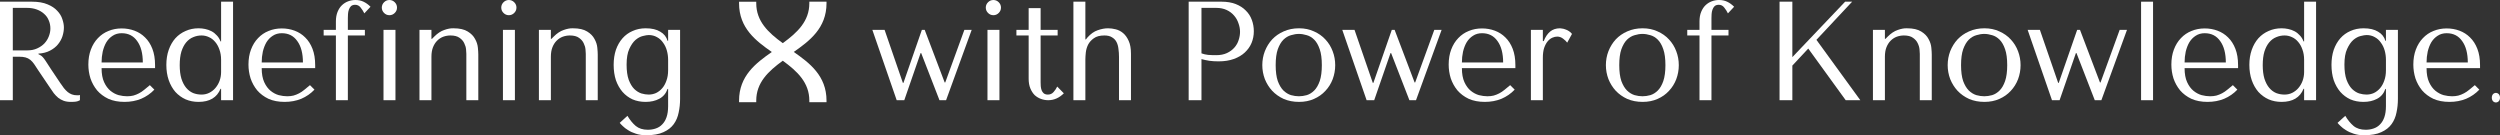 <svg width="1830" height="99" viewBox="0 0 1830 99" fill="none" xmlns="http://www.w3.org/2000/svg">
<rect x="0" y="0" width="1830" height="99" fill="#333333" stroke="none"/>
<path d="M1815.39 49.86H1776.24C1776.24 54.049 1776.86 57.483 1778.1 60.161C1779.33 62.84 1780.88 64.935 1782.73 66.446C1784.59 67.957 1786.58 69.021 1788.71 69.639C1790.91 70.189 1792.97 70.463 1794.89 70.463C1796.61 70.463 1798.15 70.291 1799.52 69.948C1800.97 69.536 1802.34 68.987 1803.64 68.3C1804.95 67.613 1806.22 66.755 1807.46 65.724C1808.76 64.694 1810.14 63.561 1811.58 62.325L1814.87 65.621C1812.13 68.506 1808.9 70.738 1805.19 72.318C1801.48 73.829 1797.43 74.584 1793.03 74.584C1788.5 74.584 1784.55 73.829 1781.19 72.318C1777.89 70.738 1775.14 68.678 1772.95 66.136C1770.82 63.527 1769.2 60.608 1768.1 57.38C1767.07 54.083 1766.56 50.718 1766.56 47.284C1766.56 43.163 1767.18 39.489 1768.41 36.261C1769.65 32.965 1771.37 30.183 1773.56 27.917C1775.76 25.582 1778.34 23.831 1781.29 22.663C1784.24 21.427 1787.47 20.809 1790.97 20.809C1794.27 20.809 1797.4 21.358 1800.35 22.457C1803.3 23.556 1805.88 25.204 1808.07 27.402C1810.34 29.599 1812.13 32.381 1813.43 35.746C1814.74 39.111 1815.39 43.095 1815.39 47.696V49.86ZM1776.24 45.739H1806.43C1806.43 39.077 1805.05 33.858 1802.31 30.08C1799.63 26.234 1795.85 24.311 1790.97 24.311C1788.43 24.311 1786.24 24.929 1784.38 26.166C1782.53 27.333 1780.98 28.913 1779.74 30.904C1778.58 32.896 1777.68 35.197 1777.07 37.807C1776.52 40.348 1776.24 42.992 1776.24 45.739Z" fill="white"/>
<path d="M1746.51 77.676V65.108H1746.1C1744.93 68.404 1742.91 70.808 1740.02 72.319C1737.21 73.83 1733.88 74.585 1730.03 74.585C1726.53 74.585 1723.33 73.967 1720.45 72.731C1717.63 71.426 1715.2 69.606 1713.13 67.271C1711.07 64.867 1709.46 62.017 1708.29 58.721C1707.19 55.355 1706.64 51.612 1706.64 47.492C1706.64 43.44 1707.19 39.765 1708.29 36.469C1709.46 33.172 1711.07 30.356 1713.13 28.021C1715.2 25.686 1717.67 23.901 1720.55 22.664C1723.44 21.36 1726.63 20.707 1730.13 20.707C1734.53 20.707 1738.07 21.531 1740.74 23.18C1743.49 24.759 1745.28 26.991 1746.1 29.876H1746.51V21.84H1755.27V72.422C1755.27 75.856 1754.93 79.153 1754.24 82.312C1753.62 85.54 1752.42 88.39 1750.63 90.862C1748.85 93.335 1746.34 95.292 1743.11 96.734C1739.89 98.245 1735.66 99.001 1730.44 99.001C1727.63 99.001 1725.12 98.623 1722.92 97.868C1720.72 97.181 1718.83 96.322 1717.26 95.292C1715.68 94.331 1714.37 93.335 1713.34 92.305C1712.31 91.343 1711.56 90.553 1711.07 89.935L1716.74 84.784C1718.59 87.875 1720.62 90.347 1722.82 92.201C1725.08 94.056 1728.04 94.983 1731.68 94.983C1733.74 94.983 1735.66 94.674 1737.45 94.056C1739.3 93.438 1740.88 92.442 1742.19 91.068C1743.56 89.695 1744.62 87.909 1745.38 85.711C1746.13 83.514 1746.51 80.835 1746.51 77.676ZM1746.51 51.406V43.783C1746.51 41.448 1746.2 39.182 1745.59 36.984C1744.97 34.786 1744.04 32.863 1742.8 31.215C1741.64 29.498 1740.16 28.159 1738.37 27.197C1736.59 26.167 1734.56 25.652 1732.3 25.652C1731.27 25.652 1729.82 25.892 1727.97 26.373C1726.18 26.785 1724.4 27.747 1722.61 29.258C1720.9 30.768 1719.38 32.966 1718.08 35.851C1716.77 38.666 1716.12 42.478 1716.12 47.286C1716.12 51.819 1716.64 55.527 1717.67 58.412C1718.77 61.296 1720.11 63.528 1721.69 65.108C1723.33 66.687 1725.08 67.786 1726.94 68.404C1728.86 68.954 1730.65 69.228 1732.3 69.228C1734.15 69.228 1735.94 68.851 1737.65 68.095C1739.37 67.271 1740.88 66.104 1742.19 64.593C1743.49 63.082 1744.52 61.227 1745.28 59.03C1746.1 56.832 1746.51 54.291 1746.51 51.406Z" fill="white"/>
<path d="M1695.36 1.236V73.349H1686.61V65.004H1686.2C1683.59 71.392 1678.23 74.585 1670.12 74.585C1666.69 74.585 1663.53 73.967 1660.65 72.731C1657.76 71.426 1655.26 69.606 1653.13 67.271C1651.07 64.867 1649.45 62.017 1648.28 58.72C1647.12 55.355 1646.53 51.612 1646.53 47.491C1646.53 43.439 1647.12 39.765 1648.28 36.468C1649.45 33.172 1651.07 30.356 1653.13 28.021C1655.26 25.686 1657.76 23.9 1660.65 22.664C1663.53 21.359 1666.69 20.707 1670.12 20.707C1671.77 20.707 1673.39 20.878 1674.97 21.222C1676.61 21.565 1678.16 22.115 1679.6 22.87C1681.04 23.626 1682.31 24.621 1683.41 25.858C1684.58 27.025 1685.51 28.502 1686.2 30.287H1686.61V1.236H1695.36ZM1686.61 52.745V43.783C1686.61 40.967 1686.2 38.46 1685.37 36.262C1684.62 34.065 1683.59 32.21 1682.28 30.7C1680.98 29.12 1679.46 27.952 1677.75 27.197C1676.03 26.373 1674.21 25.961 1672.29 25.961C1670.16 25.961 1668.13 26.373 1666.21 27.197C1664.29 27.952 1662.57 29.223 1661.06 31.009C1659.62 32.725 1658.45 34.958 1657.56 37.705C1656.73 40.452 1656.32 43.783 1656.32 47.697C1656.32 51.543 1656.73 54.84 1657.56 57.587C1658.45 60.334 1659.62 62.566 1661.06 64.283C1662.5 66 1664.18 67.271 1666.11 68.095C1668.03 68.85 1670.09 69.228 1672.29 69.228C1674.28 69.228 1676.13 68.816 1677.85 67.992C1679.64 67.099 1681.15 65.932 1682.38 64.489C1683.69 62.978 1684.72 61.227 1685.47 59.235C1686.23 57.175 1686.61 55.012 1686.61 52.745Z" fill="white"/>
<path d="M1638.27 49.86H1599.12C1599.12 54.049 1599.74 57.483 1600.98 60.161C1602.21 62.84 1603.76 64.935 1605.61 66.446C1607.47 67.957 1609.46 69.021 1611.59 69.639C1613.79 70.189 1615.85 70.463 1617.77 70.463C1619.49 70.463 1621.03 70.291 1622.41 69.948C1623.85 69.536 1625.22 68.987 1626.53 68.3C1627.83 67.613 1629.1 66.755 1630.34 65.724C1631.64 64.694 1633.02 63.561 1634.46 62.325L1637.75 65.621C1635.01 68.506 1631.78 70.738 1628.07 72.318C1624.36 73.829 1620.31 74.584 1615.92 74.584C1611.38 74.584 1607.43 73.829 1604.07 72.318C1600.77 70.738 1598.02 68.678 1595.83 66.136C1593.7 63.527 1592.08 60.608 1590.98 57.38C1589.95 54.083 1589.44 50.718 1589.44 47.284C1589.44 43.163 1590.06 39.489 1591.29 36.261C1592.53 32.965 1594.25 30.183 1596.44 27.917C1598.64 25.582 1601.22 23.831 1604.17 22.663C1607.12 21.427 1610.35 20.809 1613.85 20.809C1617.15 20.809 1620.28 21.358 1623.23 22.457C1626.18 23.556 1628.76 25.204 1630.96 27.402C1633.22 29.599 1635.01 32.381 1636.31 35.746C1637.62 39.111 1638.27 43.095 1638.27 47.696V49.86ZM1599.12 45.739H1629.31C1629.31 39.077 1627.93 33.858 1625.19 30.08C1622.51 26.234 1618.73 24.311 1613.85 24.311C1611.31 24.311 1609.12 24.929 1607.26 26.166C1605.41 27.333 1603.86 28.913 1602.63 30.904C1601.46 32.896 1600.57 35.197 1599.95 37.807C1599.4 40.348 1599.12 42.992 1599.12 45.739Z" fill="white"/>
<path d="M1576.03 1.236V73.349H1567.27V1.236H1576.03Z" fill="white"/>
<path d="M1484.23 21.84H1493.19L1506.59 60.678H1507L1520.49 21.84H1522.55L1537.18 60.369H1537.59L1551.6 21.84H1556.96L1538.21 73.349H1533.37L1519.98 38.838H1519.57L1507.62 73.349H1502.05L1484.23 21.84Z" fill="white"/>
<path d="M1479.06 47.698C1479.06 51.269 1478.44 54.703 1477.21 57.999C1475.97 61.227 1474.19 64.078 1471.85 66.55C1469.58 69.022 1466.8 70.98 1463.51 72.422C1460.28 73.864 1456.64 74.585 1452.59 74.585C1448.47 74.585 1444.72 73.864 1441.36 72.422C1438.06 70.911 1435.25 68.919 1432.91 66.447C1430.64 63.975 1428.86 61.124 1427.55 57.897C1426.32 54.6 1425.7 51.2 1425.7 47.698C1425.7 44.126 1426.32 40.727 1427.55 37.499C1428.86 34.202 1430.64 31.318 1432.91 28.846C1435.25 26.373 1438.06 24.416 1441.36 22.973C1444.72 21.462 1448.47 20.707 1452.59 20.707C1456.64 20.707 1460.28 21.462 1463.51 22.973C1466.8 24.416 1469.58 26.373 1471.85 28.846C1474.19 31.318 1475.97 34.202 1477.21 37.499C1478.44 40.727 1479.06 44.126 1479.06 47.698ZM1469.28 47.698C1469.28 42.89 1468.76 39.01 1467.73 36.057C1466.7 33.035 1465.36 30.7 1463.71 29.052C1462.06 27.403 1460.24 26.304 1458.25 25.755C1456.26 25.137 1454.34 24.828 1452.48 24.828C1450.63 24.828 1448.71 25.137 1446.71 25.755C1444.72 26.304 1442.87 27.403 1441.15 29.052C1439.5 30.7 1438.13 33.035 1437.03 36.057C1436 39.01 1435.49 42.89 1435.49 47.698C1435.49 52.437 1436 56.317 1437.03 59.339C1438.13 62.292 1439.5 64.593 1441.15 66.241C1442.87 67.889 1444.72 69.022 1446.71 69.641C1448.71 70.19 1450.63 70.465 1452.48 70.465C1454.34 70.465 1456.26 70.19 1458.25 69.641C1460.24 69.022 1462.06 67.889 1463.71 66.241C1465.36 64.593 1466.7 62.292 1467.73 59.339C1468.76 56.317 1469.28 52.437 1469.28 47.698Z" fill="white"/>
<path d="M1414.05 73.349H1405.3V39.456C1405.3 38.769 1405.23 37.67 1405.09 36.159C1404.95 34.648 1404.51 33.137 1403.75 31.626C1403.07 30.116 1401.93 28.811 1400.35 27.712C1398.77 26.544 1396.54 25.96 1393.66 25.96C1391.87 25.96 1390.12 26.27 1388.4 26.888C1386.75 27.506 1385.28 28.467 1383.97 29.772C1382.67 31.077 1381.64 32.691 1380.88 34.614C1380.13 36.537 1379.75 38.838 1379.75 41.516V73.349H1370.99V21.84H1379.75V28.433H1380.16L1381.81 26.785C1384.21 24.381 1386.65 22.767 1389.12 21.943C1391.6 21.05 1393.83 20.638 1395.82 20.706C1400.35 20.706 1403.85 21.496 1406.33 23.076C1408.8 24.587 1410.59 26.407 1411.68 28.536C1412.85 30.596 1413.54 32.725 1413.74 34.923C1413.95 37.052 1414.05 38.735 1414.05 39.971V73.349Z" fill="white"/>
<path d="M1302.63 73.349V1.236H1312V41.825L1350.63 1.236H1355.78L1329.62 29.154L1361.76 73.349H1351.05L1323.64 35.541L1312 48.007V73.349H1302.63Z" fill="white"/>
<path d="M1235.07 21.84H1244.03V15.659C1244.03 12.98 1244.45 10.645 1245.27 8.654C1246.1 6.662 1247.16 5.048 1248.46 3.812C1249.84 2.507 1251.38 1.545 1253.1 0.927C1254.82 0.309 1256.57 0 1258.35 0C1260.55 0 1262.51 0.412 1264.23 1.236C1266.01 2.06 1267.73 3.297 1269.38 4.945L1264.84 9.787C1264.16 8.344 1263.26 6.937 1262.17 5.563C1261.14 4.189 1259.8 3.503 1258.15 3.503C1256.84 3.503 1255.81 3.846 1255.06 4.533C1254.37 5.22 1253.86 6.078 1253.51 7.108C1253.17 8.07 1252.96 9.134 1252.89 10.302C1252.83 11.401 1252.79 12.362 1252.79 13.186V21.84H1265.26V25.96H1252.79V73.349H1244.03V25.96H1235.07V21.84Z" fill="white"/>
<path d="M1228.88 47.698C1228.88 51.269 1228.26 54.703 1227.02 57.999C1225.78 61.227 1224 64.078 1221.66 66.55C1219.4 69.022 1216.62 70.98 1213.32 72.422C1210.09 73.864 1206.45 74.585 1202.4 74.585C1198.28 74.585 1194.54 73.864 1191.17 72.422C1187.87 70.911 1185.06 68.919 1182.72 66.447C1180.46 63.975 1178.67 61.124 1177.37 57.897C1176.13 54.6 1175.51 51.2 1175.51 47.698C1175.51 44.126 1176.13 40.727 1177.37 37.499C1178.67 34.202 1180.46 31.318 1182.72 28.846C1185.06 26.373 1187.87 24.416 1191.17 22.973C1194.54 21.462 1198.28 20.707 1202.4 20.707C1206.45 20.707 1210.09 21.462 1213.32 22.973C1216.62 24.416 1219.4 26.373 1221.66 28.846C1224 31.318 1225.78 34.202 1227.02 37.499C1228.26 40.727 1228.88 44.126 1228.88 47.698ZM1219.09 47.698C1219.09 42.89 1218.57 39.01 1217.54 36.057C1216.51 33.035 1215.17 30.7 1213.53 29.052C1211.88 27.403 1210.06 26.304 1208.07 25.755C1206.07 25.137 1204.15 24.828 1202.3 24.828C1200.44 24.828 1198.52 25.137 1196.53 25.755C1194.54 26.304 1192.68 27.403 1190.96 29.052C1189.32 30.7 1187.94 33.035 1186.84 36.057C1185.81 39.01 1185.3 42.89 1185.3 47.698C1185.3 52.437 1185.81 56.317 1186.84 59.339C1187.94 62.292 1189.32 64.593 1190.96 66.241C1192.68 67.889 1194.54 69.022 1196.53 69.641C1198.52 70.19 1200.44 70.465 1202.3 70.465C1204.15 70.465 1206.07 70.19 1208.07 69.641C1210.06 69.022 1211.88 67.889 1213.53 66.241C1215.17 64.593 1216.51 62.292 1217.54 59.339C1218.57 56.317 1219.09 52.437 1219.09 47.698Z" fill="white"/>
<path d="M1120.62 21.84H1129.37V30.082H1129.99C1131.23 26.991 1132.81 24.656 1134.73 23.076C1136.65 21.497 1139.06 20.707 1141.94 20.707C1142.28 20.707 1142.8 20.776 1143.49 20.913C1144.24 20.982 1145.03 21.188 1145.85 21.531C1146.75 21.806 1147.61 22.218 1148.43 22.767C1149.32 23.317 1150.08 24.004 1150.7 24.828L1147.19 31.215C1146.58 30.322 1145.58 29.36 1144.21 28.33C1142.9 27.3 1141.46 26.785 1139.88 26.785C1138.71 26.785 1137.51 27.06 1136.27 27.609C1135.04 28.159 1133.9 29.052 1132.87 30.288C1131.84 31.524 1130.99 33.138 1130.3 35.13C1129.68 37.053 1129.37 39.422 1129.37 42.238V73.349H1120.62V21.84Z" fill="white"/>
<path d="M1109.26 49.86H1070.11C1070.11 54.049 1070.73 57.483 1071.97 60.161C1073.2 62.84 1074.75 64.935 1076.6 66.446C1078.46 67.957 1080.45 69.021 1082.58 69.639C1084.78 70.189 1086.84 70.463 1088.76 70.463C1090.48 70.463 1092.02 70.291 1093.4 69.948C1094.84 69.536 1096.21 68.987 1097.52 68.3C1098.82 67.613 1100.09 66.755 1101.33 65.724C1102.63 64.694 1104.01 63.561 1105.45 62.325L1108.75 65.621C1106 68.506 1102.77 70.738 1099.06 72.318C1095.35 73.829 1091.3 74.584 1086.91 74.584C1082.37 74.584 1078.42 73.829 1075.06 72.318C1071.76 70.738 1069.01 68.678 1066.82 66.136C1064.69 63.527 1063.07 60.608 1061.97 57.38C1060.94 54.083 1060.43 50.718 1060.43 47.284C1060.43 43.163 1061.05 39.489 1062.28 36.261C1063.52 32.965 1065.24 30.183 1067.43 27.917C1069.63 25.582 1072.21 23.831 1075.16 22.663C1078.11 21.427 1081.34 20.809 1084.84 20.809C1088.14 20.809 1091.27 21.358 1094.22 22.457C1097.17 23.556 1099.75 25.204 1101.95 27.402C1104.21 29.599 1106 32.381 1107.3 35.746C1108.61 39.111 1109.26 43.095 1109.26 47.696V49.86ZM1070.11 45.739H1100.3C1100.3 39.077 1098.92 33.858 1096.18 30.08C1093.5 26.234 1089.72 24.311 1084.84 24.311C1082.3 24.311 1080.11 24.929 1078.25 26.166C1076.4 27.333 1074.85 28.913 1073.62 30.904C1072.45 32.896 1071.56 35.197 1070.94 37.807C1070.39 40.348 1070.11 42.992 1070.11 45.739Z" fill="white"/>
<path d="M982.539 21.84H991.502L1004.89 60.678H1005.31L1018.8 21.84H1020.86L1035.49 60.369H1035.9L1049.91 21.84H1055.27L1036.52 73.349H1031.68L1018.29 38.838H1017.87L1005.92 73.349H1000.36L982.539 21.84Z" fill="white"/>
<path d="M977.371 47.698C977.371 51.269 976.753 54.703 975.517 57.999C974.281 61.227 972.495 64.078 970.16 66.55C967.893 69.022 965.112 70.98 961.815 72.422C958.588 73.864 954.948 74.585 950.896 74.585C946.775 74.585 943.032 73.864 939.667 72.422C936.37 70.911 933.554 68.919 931.219 66.447C928.953 63.975 927.167 61.124 925.862 57.897C924.626 54.6 924.008 51.2 924.008 47.698C924.008 44.126 924.626 40.727 925.862 37.499C927.167 34.202 928.953 31.318 931.219 28.846C933.554 26.373 936.37 24.416 939.667 22.973C943.032 21.462 946.775 20.707 950.896 20.707C954.948 20.707 958.588 21.462 961.815 22.973C965.112 24.416 967.893 26.373 970.16 28.846C972.495 31.318 974.281 34.202 975.517 37.499C976.753 40.727 977.371 44.126 977.371 47.698ZM967.584 47.698C967.584 42.89 967.069 39.01 966.039 36.057C965.009 33.035 963.67 30.7 962.021 29.052C960.373 27.403 958.553 26.304 956.561 25.755C954.57 25.137 952.647 24.828 950.792 24.828C948.938 24.828 947.015 25.137 945.024 25.755C943.032 26.304 941.177 27.403 939.461 29.052C937.812 30.7 936.439 33.035 935.34 36.057C934.31 39.01 933.795 42.89 933.795 47.698C933.795 52.437 934.31 56.317 935.34 59.339C936.439 62.292 937.812 64.593 939.461 66.241C941.177 67.889 943.032 69.022 945.024 69.641C947.015 70.19 948.938 70.465 950.792 70.465C952.647 70.465 954.57 70.19 956.561 69.641C958.553 69.022 960.373 67.889 962.021 66.241C963.67 64.593 965.009 62.292 966.039 59.339C967.069 56.317 967.584 52.437 967.584 47.698Z" fill="white"/>
<path d="M879.476 43.268V73.349H870.102V1.236H894.208C898.191 1.236 901.659 1.82 904.613 2.988C907.566 4.155 910.004 5.735 911.927 7.726C913.919 9.649 915.395 11.95 916.357 14.629C917.318 17.238 917.799 19.986 917.799 22.87C917.799 25.892 917.249 28.742 916.151 31.421C915.052 34.03 913.403 36.365 911.206 38.426C909.077 40.417 906.398 41.997 903.17 43.165C899.942 44.332 896.234 44.916 892.044 44.916C889.572 44.916 887.306 44.779 885.245 44.504C883.185 44.16 881.262 43.748 879.476 43.268ZM879.476 5.769V39.044C880.918 39.593 882.532 39.971 884.318 40.177C886.104 40.315 888.061 40.383 890.19 40.383C893.281 40.383 895.925 39.868 898.122 38.838C900.32 37.808 902.14 36.468 903.582 34.82C905.025 33.172 906.055 31.352 906.673 29.36C907.36 27.3 907.703 25.274 907.703 23.282C907.703 21.222 907.325 19.162 906.57 17.101C905.883 14.972 904.819 13.083 903.376 11.435C901.934 9.718 900.114 8.345 897.916 7.314C895.719 6.284 893.178 5.769 890.293 5.769H879.476Z" fill="white"/>
<path d="M785.734 1.236H794.491V28.845H794.903L796.036 27.403C798.371 24.793 800.844 23.042 803.454 22.149C806.132 21.188 808.673 20.707 811.077 20.707C812.862 20.707 814.717 20.947 816.64 21.428C818.631 21.909 820.451 22.836 822.1 24.209C823.748 25.583 825.122 27.506 826.22 29.978C827.319 32.382 827.869 35.507 827.869 39.353V73.349H819.112V41.722C819.112 39.662 818.975 37.67 818.7 35.747C818.494 33.824 818.013 32.142 817.258 30.7C816.502 29.257 815.404 28.124 813.961 27.3C812.588 26.407 810.733 25.961 808.398 25.961C805.102 25.961 802.526 26.647 800.672 28.021C798.818 29.326 797.41 30.905 796.448 32.76C795.555 34.614 795.006 36.537 794.8 38.529C794.594 40.52 794.491 42.203 794.491 43.577V73.349H785.734V1.236Z" fill="white"/>
<path d="M744.012 25.962V21.841H752.974V5.977H761.731V21.841H774.196V25.962H761.731V60.164C761.731 60.988 761.765 61.95 761.834 63.048C761.903 64.079 762.109 65.075 762.452 66.036C762.795 66.929 763.31 67.684 763.997 68.302C764.753 68.921 765.783 69.23 767.088 69.23C768.736 69.23 770.11 68.612 771.209 67.375C772.307 66.139 773.2 64.8 773.887 63.358L778.729 68.302C775.364 71.668 771.552 73.35 767.294 73.35C765.508 73.35 763.757 73.041 762.04 72.423C760.323 71.805 758.778 70.878 757.404 69.642C756.099 68.337 755.035 66.689 754.211 64.697C753.386 62.705 752.974 60.37 752.974 57.692V25.962H744.012Z" fill="white"/>
<path d="M722.83 21.84H731.587V73.349H722.83V21.84ZM721.594 5.563C721.594 4.052 722.143 2.747 723.242 1.648C724.341 0.549 725.646 0 727.157 0C728.668 0 729.973 0.549 731.071 1.648C732.17 2.747 732.72 4.052 732.72 5.563C732.72 7.074 732.17 8.379 731.071 9.478C729.973 10.576 728.668 11.126 727.157 11.126C725.646 11.126 724.341 10.576 723.242 9.478C722.143 8.379 721.594 7.074 721.594 5.563Z" fill="white"/>
<path d="M638.553 21.84H647.515L660.908 60.678H661.32L674.815 21.84H676.875L691.504 60.369H691.916L705.926 21.84H711.283L692.534 73.349H687.692L674.3 38.838H673.888L661.938 73.349H656.375L638.553 21.84Z" fill="white"/>
<path fill-rule="evenodd" clip-rule="evenodd" d="M592.432 2.383C592.432 15.444 583.802 23.758 572.992 31.587C562.183 23.776 553.571 15.444 553.571 2.383V1.272H540.992V2.437C540.992 20.658 553.41 29.975 564.97 38.055C553.428 46.136 540.992 55.435 540.992 73.656V74.821H553.571V73.62C553.571 60.577 562.218 52.263 572.992 44.452C583.802 52.263 592.432 60.595 592.432 73.656V74.803H605.01V73.656C605.01 55.435 592.575 46.1 581.033 38.02C592.575 29.939 605.01 20.622 605.01 2.383V1.236H592.432V2.383Z" fill="white"/>
<path d="M489.063 77.676V65.108H488.651C487.484 68.404 485.458 70.808 482.573 72.319C479.757 73.83 476.426 74.585 472.58 74.585C469.078 74.585 465.884 73.967 463 72.731C460.184 71.426 457.746 69.606 455.685 67.271C453.625 64.867 452.011 62.017 450.844 58.721C449.745 55.355 449.195 51.612 449.195 47.492C449.195 43.44 449.745 39.765 450.844 36.469C452.011 33.172 453.625 30.356 455.685 28.021C457.746 25.686 460.218 23.901 463.103 22.664C465.987 21.36 469.181 20.707 472.683 20.707C477.079 20.707 480.616 21.531 483.294 23.18C486.041 24.759 487.827 26.991 488.651 29.876H489.063V21.84H497.82V72.422C497.82 75.856 497.476 79.153 496.79 82.312C496.171 85.54 494.97 88.39 493.184 90.862C491.398 93.335 488.892 95.292 485.664 96.734C482.436 98.245 478.212 99.001 472.992 99.001C470.177 99.001 467.67 98.623 465.472 97.868C463.274 97.181 461.386 96.322 459.806 95.292C458.227 94.331 456.922 93.335 455.891 92.305C454.861 91.343 454.106 90.553 453.625 89.935L459.291 84.784C461.145 87.875 463.171 90.347 465.369 92.201C467.636 94.056 470.589 94.983 474.229 94.983C476.289 94.983 478.212 94.674 479.998 94.056C481.852 93.438 483.432 92.442 484.736 91.068C486.11 89.695 487.175 87.909 487.93 85.711C488.686 83.514 489.063 80.835 489.063 77.676ZM489.063 51.406V43.783C489.063 41.448 488.754 39.182 488.136 36.984C487.518 34.786 486.591 32.863 485.355 31.215C484.187 29.498 482.71 28.159 480.925 27.197C479.139 26.167 477.113 25.652 474.847 25.652C473.817 25.652 472.374 25.892 470.52 26.373C468.734 26.785 466.949 27.747 465.163 29.258C463.446 30.768 461.935 32.966 460.63 35.851C459.325 38.666 458.673 42.478 458.673 47.286C458.673 51.819 459.188 55.527 460.218 58.412C461.317 61.296 462.656 63.528 464.236 65.108C465.884 66.687 467.636 67.786 469.49 68.404C471.413 68.954 473.198 69.228 474.847 69.228C476.701 69.228 478.487 68.851 480.204 68.095C481.921 67.271 483.432 66.104 484.736 64.593C486.041 63.082 487.072 61.227 487.827 59.03C488.651 56.832 489.063 54.291 489.063 51.406Z" fill="white"/>
<path d="M437.548 73.349H428.791V39.456C428.791 38.769 428.723 37.67 428.585 36.159C428.448 34.648 428.002 33.137 427.246 31.626C426.559 30.116 425.426 28.811 423.846 27.712C422.267 26.544 420.035 25.96 417.15 25.96C415.365 25.96 413.613 26.27 411.896 26.888C410.248 27.506 408.771 28.467 407.467 29.772C406.162 31.077 405.132 32.691 404.376 34.614C403.621 36.537 403.243 38.838 403.243 41.516V73.349H394.486V21.84H403.243V28.433H403.655L405.303 26.785C407.707 24.381 410.145 22.767 412.617 21.943C415.09 21.05 417.322 20.638 419.314 20.706C423.846 20.706 427.349 21.496 429.821 23.076C432.294 24.587 434.08 26.407 435.178 28.536C436.346 30.596 437.033 32.725 437.239 34.923C437.445 37.052 437.548 38.735 437.548 39.971V73.349Z" fill="white"/>
<path d="M368.154 21.84H376.911V73.349H368.154V21.84ZM366.918 5.563C366.918 4.052 367.467 2.747 368.566 1.648C369.665 0.549 370.97 0 372.481 0C373.992 0 375.297 0.549 376.396 1.648C377.494 2.747 378.044 4.052 378.044 5.563C378.044 7.074 377.494 8.379 376.396 9.478C375.297 10.576 373.992 11.126 372.481 11.126C370.97 11.126 369.665 10.576 368.566 9.478C367.467 8.379 366.918 7.074 366.918 5.563Z" fill="white"/>
<path d="M350.12 73.349H341.364V39.456C341.364 38.769 341.295 37.67 341.158 36.159C341.02 34.648 340.574 33.137 339.818 31.626C339.132 30.116 337.998 28.811 336.419 27.712C334.839 26.544 332.607 25.96 329.723 25.96C327.937 25.96 326.186 26.27 324.469 26.888C322.82 27.506 321.344 28.467 320.039 29.772C318.734 31.077 317.704 32.691 316.948 34.614C316.193 36.537 315.815 38.838 315.815 41.516V73.349H307.059V21.84H315.815V28.433H316.227L317.875 26.785C320.279 24.381 322.717 22.767 325.19 21.943C327.662 21.05 329.894 20.638 331.886 20.706C336.419 20.706 339.921 21.496 342.394 23.076C344.866 24.587 346.652 26.407 347.751 28.536C348.918 30.596 349.605 32.725 349.811 34.923C350.017 37.052 350.12 38.735 350.12 39.971V73.349Z" fill="white"/>
<path d="M280.724 21.84H289.481V73.349H280.724V21.84ZM279.488 5.563C279.488 4.052 280.038 2.747 281.137 1.648C282.235 0.549 283.54 0 285.051 0C286.562 0 287.867 0.549 288.966 1.648C290.065 2.747 290.614 4.052 290.614 5.563C290.614 7.074 290.065 8.379 288.966 9.478C287.867 10.576 286.562 11.126 285.051 11.126C283.54 11.126 282.235 10.576 281.137 9.478C280.038 8.379 279.488 7.074 279.488 5.563Z" fill="white"/>
<path d="M236.914 21.84H245.877V15.659C245.877 12.98 246.289 10.645 247.113 8.654C247.937 6.662 249.001 5.048 250.306 3.812C251.68 2.507 253.225 1.545 254.942 0.927C256.659 0.309 258.41 0 260.196 0C262.394 0 264.351 0.412 266.068 1.236C267.854 2.06 269.571 3.297 271.219 4.945L266.686 9.787C265.999 8.344 265.107 6.937 264.008 5.563C262.978 4.189 261.638 3.503 259.99 3.503C258.685 3.503 257.655 3.846 256.9 4.533C256.213 5.22 255.698 6.078 255.354 7.108C255.011 8.07 254.805 9.134 254.736 10.302C254.667 11.401 254.633 12.362 254.633 13.186V21.84H267.098V25.96H254.633V73.349H245.877V25.96H236.914V21.84Z" fill="white"/>
<path d="M230.709 49.86H191.563C191.563 54.049 192.181 57.483 193.417 60.161C194.653 62.84 196.198 64.935 198.053 66.446C199.907 67.957 201.899 69.021 204.028 69.639C206.225 70.189 208.286 70.463 210.209 70.463C211.926 70.463 213.471 70.291 214.845 69.948C216.287 69.536 217.66 68.987 218.965 68.3C220.27 67.613 221.541 66.755 222.777 65.724C224.082 64.694 225.455 63.561 226.898 62.325L230.194 65.621C227.447 68.506 224.219 70.738 220.511 72.318C216.802 73.829 212.75 74.584 208.355 74.584C203.822 74.584 199.873 73.829 196.507 72.318C193.211 70.738 190.464 68.678 188.266 66.136C186.137 63.527 184.523 60.608 183.424 57.38C182.394 54.083 181.879 50.718 181.879 47.284C181.879 43.163 182.497 39.489 183.733 36.261C184.969 32.965 186.686 30.183 188.884 27.917C191.082 25.582 193.657 23.831 196.61 22.663C199.564 21.427 202.792 20.809 206.294 20.809C209.591 20.809 212.716 21.358 215.669 22.457C218.622 23.556 221.197 25.204 223.395 27.402C225.662 29.599 227.447 32.381 228.752 35.746C230.057 39.111 230.709 43.095 230.709 47.696V49.86ZM191.563 45.739H221.747C221.747 39.077 220.373 33.858 217.626 30.08C214.948 26.234 211.17 24.311 206.294 24.311C203.753 24.311 201.555 24.929 199.701 26.166C197.847 27.333 196.301 28.913 195.065 30.904C193.898 32.896 193.005 35.197 192.387 37.807C191.837 40.348 191.563 42.992 191.563 45.739Z" fill="white"/>
<path d="M170.596 1.236V73.349H161.84V65.004H161.428C158.818 71.392 153.461 74.585 145.357 74.585C141.923 74.585 138.764 73.967 135.879 72.731C132.995 71.426 130.488 69.606 128.359 67.271C126.298 64.867 124.684 62.017 123.517 58.72C122.349 55.355 121.766 51.612 121.766 47.491C121.766 43.439 122.349 39.765 123.517 36.468C124.684 33.172 126.298 30.356 128.359 28.021C130.488 25.686 132.995 23.9 135.879 22.664C138.764 21.359 141.923 20.707 145.357 20.707C147.005 20.707 148.619 20.878 150.199 21.222C151.847 21.565 153.392 22.115 154.834 22.87C156.277 23.626 157.547 24.621 158.646 25.858C159.814 27.025 160.741 28.502 161.428 30.287H161.84V1.236H170.596ZM161.84 52.745V43.783C161.84 40.967 161.428 38.46 160.603 36.262C159.848 34.065 158.818 32.21 157.513 30.7C156.208 29.12 154.697 27.952 152.98 27.197C151.263 26.373 149.443 25.961 147.52 25.961C145.391 25.961 143.365 26.373 141.442 27.197C139.519 27.952 137.802 29.223 136.291 31.009C134.849 32.725 133.681 34.958 132.789 37.705C131.964 40.452 131.552 43.783 131.552 47.697C131.552 51.543 131.964 54.84 132.789 57.587C133.681 60.334 134.849 62.566 136.291 64.283C137.733 66 139.416 67.271 141.339 68.095C143.262 68.85 145.322 69.228 147.52 69.228C149.512 69.228 151.366 68.816 153.083 67.992C154.869 67.099 156.38 65.932 157.616 64.489C158.921 62.978 159.951 61.227 160.706 59.235C161.462 57.175 161.84 55.012 161.84 52.745Z" fill="white"/>
<path d="M113.502 49.86H74.356C74.356 54.049 74.974 57.483 76.21 60.161C77.446 62.84 78.991 64.935 80.846 66.446C82.7 67.957 84.692 69.021 86.821 69.639C89.019 70.189 91.079 70.463 93.002 70.463C94.719 70.463 96.264 70.291 97.638 69.948C99.08 69.536 100.453 68.987 101.758 68.3C103.063 67.613 104.334 66.755 105.57 65.724C106.875 64.694 108.248 63.561 109.691 62.325L112.987 65.621C110.24 68.506 107.012 70.738 103.304 72.318C99.595 73.829 95.543 74.584 91.147 74.584C86.615 74.584 82.666 73.829 79.3 72.318C76.004 70.738 73.257 68.678 71.059 66.136C68.93 63.527 67.316 60.608 66.217 57.38C65.187 54.083 64.672 50.718 64.672 47.284C64.672 43.163 65.29 39.489 66.526 36.261C67.762 32.965 69.479 30.183 71.677 27.917C73.875 25.582 76.45 23.831 79.403 22.663C82.357 21.427 85.585 20.809 89.087 20.809C92.384 20.809 95.509 21.358 98.462 22.457C101.415 23.556 103.99 25.204 106.188 27.402C108.455 29.599 110.24 32.381 111.545 35.746C112.85 39.111 113.502 43.095 113.502 47.696V49.86ZM74.356 45.739H104.54C104.54 39.077 103.166 33.858 100.419 30.08C97.741 26.234 93.963 24.311 89.087 24.311C86.546 24.311 84.348 24.929 82.494 26.166C80.64 27.333 79.094 28.913 77.858 30.904C76.691 32.896 75.798 35.197 75.18 37.807C74.63 40.348 74.356 42.992 74.356 45.739Z" fill="white"/>
<path d="M0 1.236H23.385C27.986 1.236 31.798 1.889 34.82 3.194C37.842 4.43 40.211 6.01 41.928 7.933C43.714 9.787 44.95 11.813 45.637 14.011C46.392 16.208 46.77 18.234 46.77 20.089C46.77 22.149 46.427 24.278 45.74 26.476C45.053 28.605 43.954 30.596 42.443 32.451C40.932 34.305 38.975 35.85 36.571 37.087C34.236 38.323 31.421 39.044 28.124 39.25V39.662L29.154 40.177C29.978 40.589 30.665 41.104 31.214 41.722C31.832 42.34 32.588 43.336 33.481 44.71C34.442 46.084 35.713 48.041 37.292 50.582C38.872 53.054 41.104 56.385 43.989 60.575C44.95 62.017 45.877 63.322 46.77 64.489C47.663 65.588 48.59 66.55 49.552 67.374C50.513 68.129 51.543 68.713 52.642 69.125C53.741 69.537 55.012 69.743 56.454 69.743C56.797 69.743 57.141 69.743 57.484 69.743C57.827 69.675 58.171 69.606 58.514 69.537V73.349C57.553 73.898 56.591 74.242 55.63 74.379C54.668 74.516 53.432 74.585 51.921 74.585C49.861 74.585 48.075 74.31 46.564 73.761C45.122 73.212 43.817 72.49 42.649 71.598C41.482 70.636 40.383 69.503 39.353 68.198C38.391 66.893 37.395 65.451 36.365 63.871L28.227 51.818C26.991 49.895 25.926 48.281 25.033 46.976C24.14 45.671 23.179 44.607 22.149 43.783C21.119 42.959 19.951 42.375 18.646 42.031C17.41 41.688 15.83 41.516 13.907 41.516H9.375V73.349H0V1.236ZM9.375 5.769V36.88H19.985C22.733 36.88 25.136 36.4 27.197 35.438C29.326 34.477 31.111 33.241 32.554 31.73C33.996 30.15 35.06 28.433 35.747 26.579C36.503 24.656 36.88 22.767 36.88 20.913C36.88 18.715 36.468 16.689 35.644 14.835C34.889 12.98 33.755 11.401 32.245 10.096C30.734 8.722 28.914 7.658 26.785 6.902C24.724 6.147 22.389 5.769 19.779 5.769H9.375Z" fill="white"/>
<ellipse cx="1827" cy="71.5" rx="3" ry="3.5" fill="white"/>
</svg>
